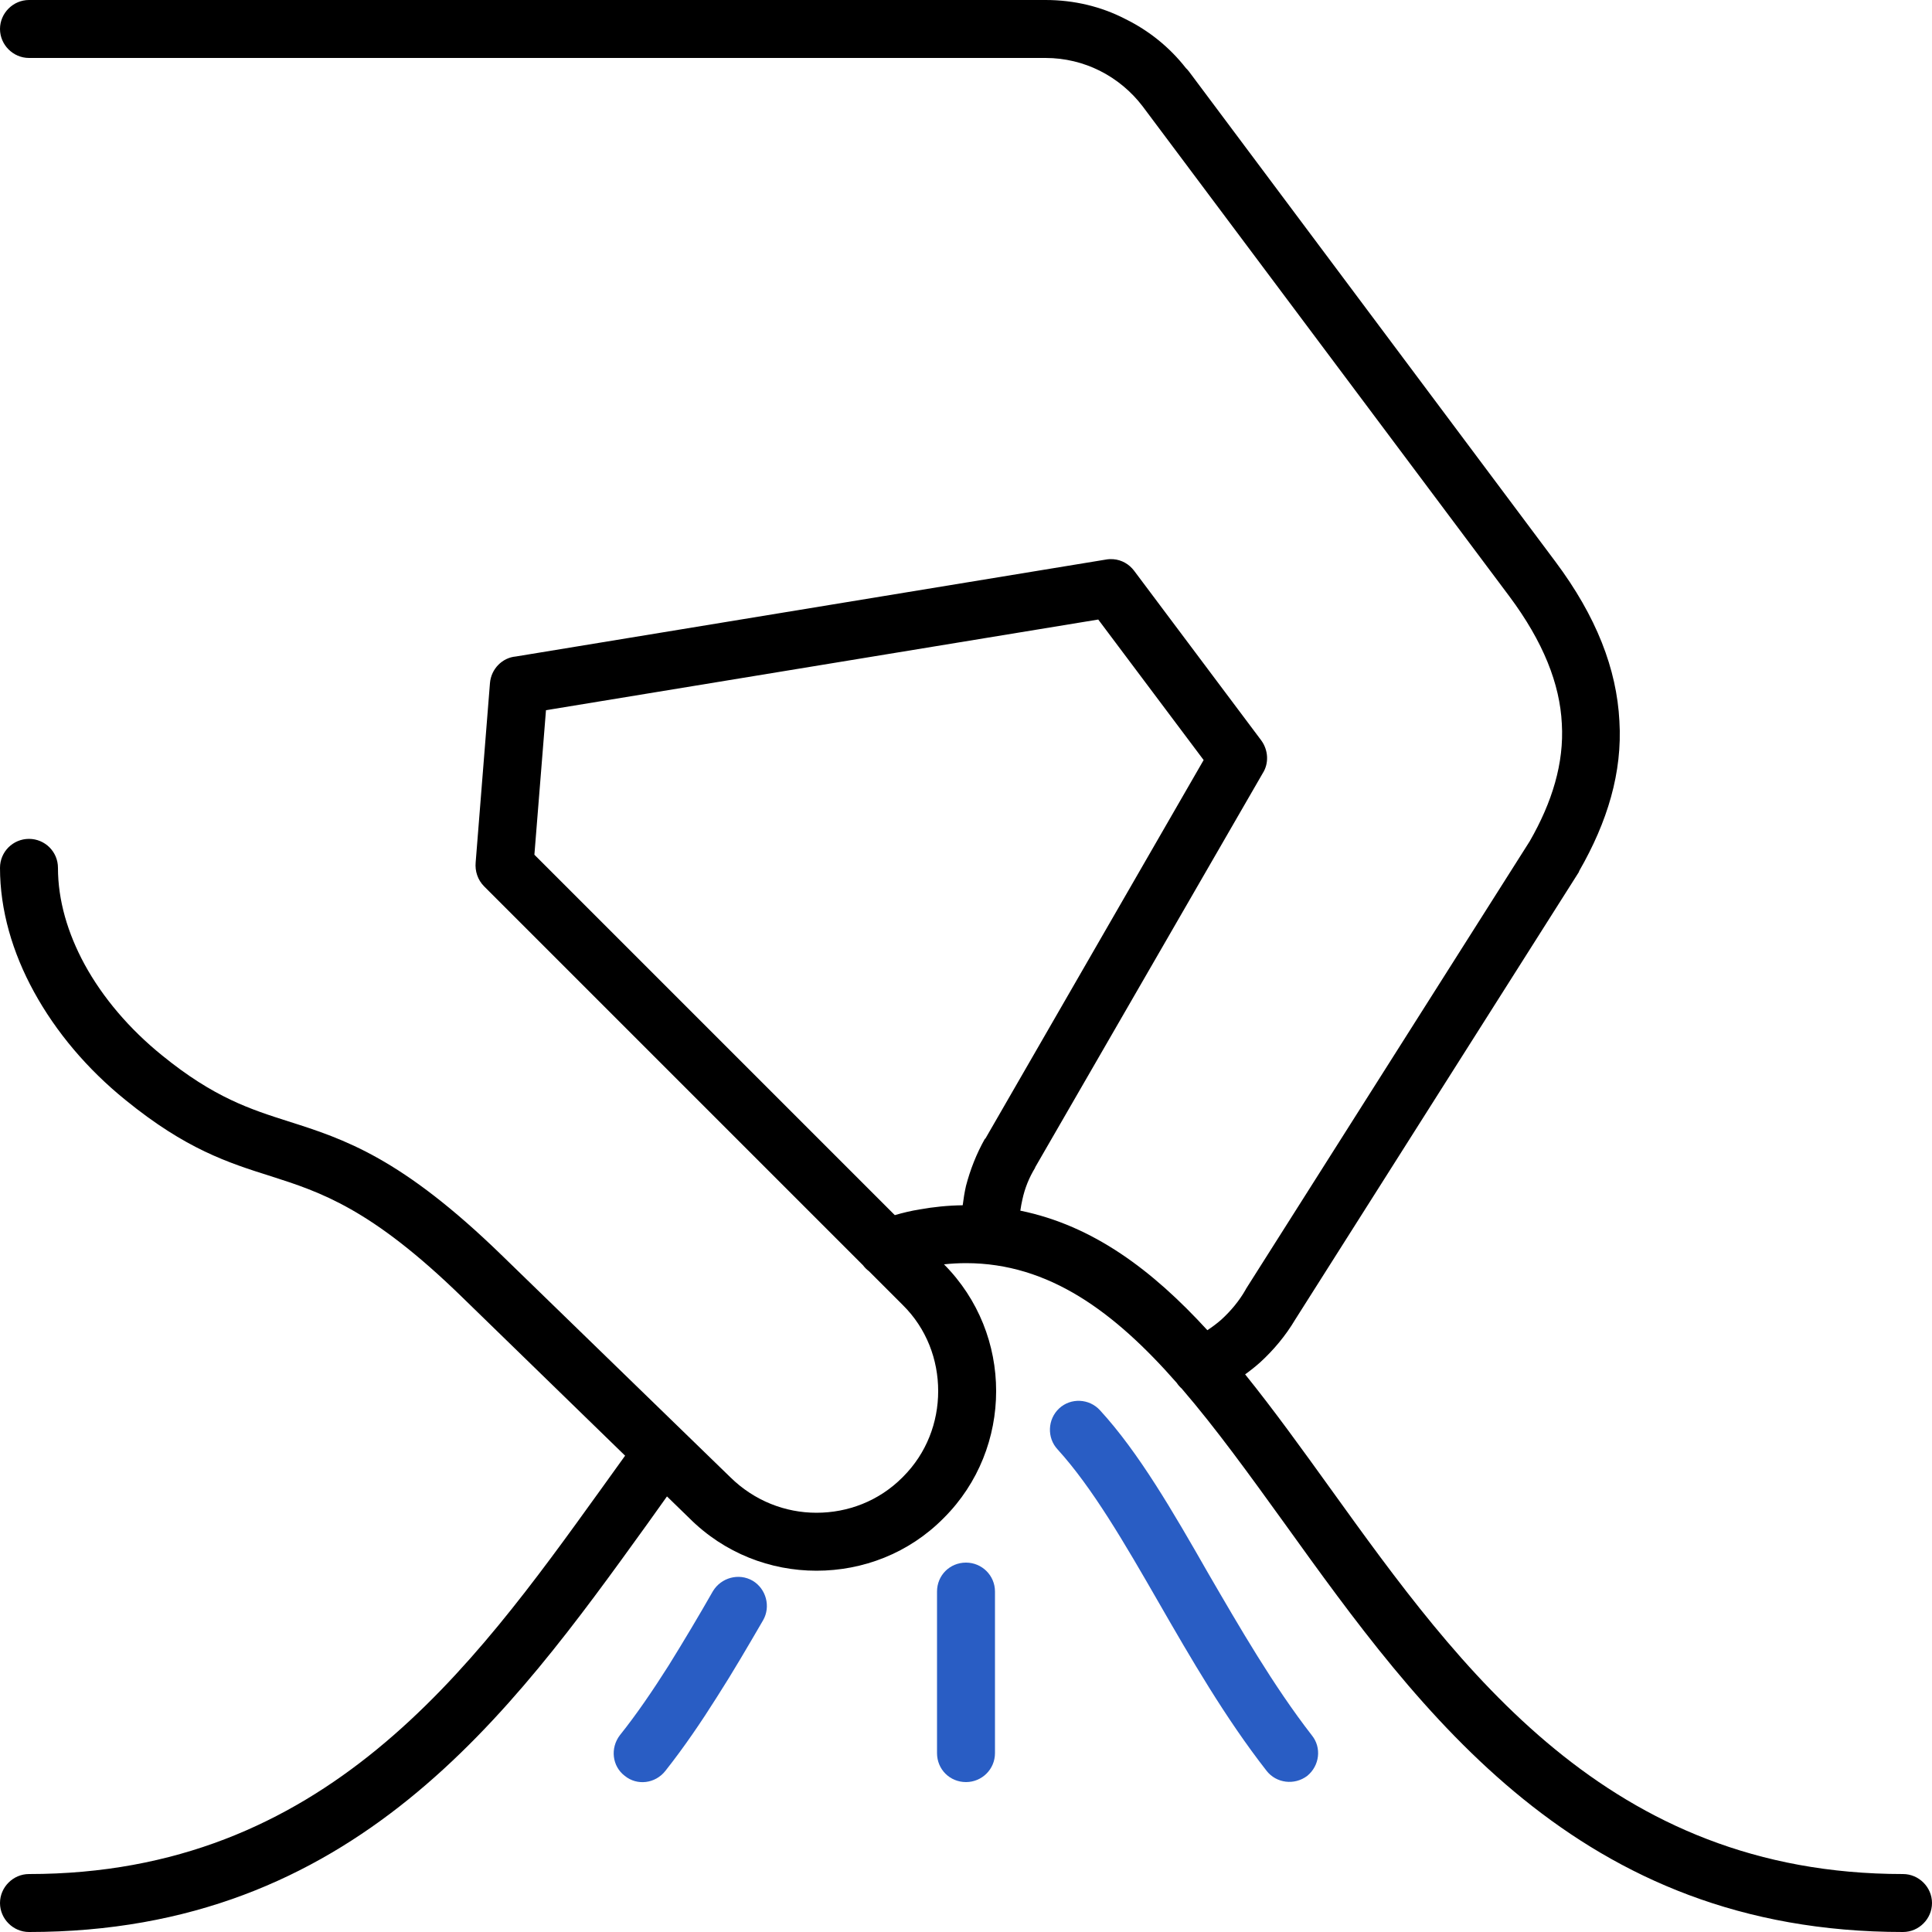 <svg xmlns="http://www.w3.org/2000/svg" width="500" height="500" viewBox="0 0 500 500" fill="none"><g clip-path="url(#clip0_1052_1125)"><path d="M492.5 485C416.1 485 377.9 431.9 344.5 385.5C336.985 375.059 329.691 364.929 322.24 355.683C323.575 354.725 324.868 353.699 326.1 352.6C329.6 349.4 332.7 345.7 335.2 341.5L408.6 225.7L408.7 225.4C416 212.7 419.9 199.9 419.1 186.6C418.4 173.2 413.2 159.6 402.5 145.3L307.7 18.5C307.455 18.176 307.183 17.885 306.899 17.612C302.696 12.236 297.359 7.932 291.2 4.9C285 1.7 278 0 270.6 0H7.5C3.4 0 0 3.4 0 7.5C0 11.6 3.4 15 7.5 15H270.6C275.6 15 280.4 16.2 284.6 18.3C289 20.5 292.8 23.7 295.7 27.5L390.6 154.3C399.4 166.1 403.7 177 404.2 187.3C404.8 197.5 401.7 207.6 395.9 217.7L322.5 333.5L322.4 333.7C320.7 336.7 318.5 339.3 316.1 341.5C314.954 342.509 313.737 343.422 312.464 344.253C298.261 328.743 282.937 317.182 264.061 313.317C264.204 312.344 264.373 311.372 264.6 310.4C265.2 307.6 266.3 304.8 267.9 302.2V302.1L326.8 200.1C328.4 197.6 328.3 194.2 326.4 191.6L293.5 147.7C293.477 147.67 293.451 147.644 293.428 147.614C293.385 147.559 293.338 147.508 293.294 147.454C293.193 147.332 293.095 147.208 292.988 147.094C291.552 145.535 289.492 144.621 287.274 144.706C287.21 144.708 287.146 144.706 287.081 144.709C287.055 144.711 287.029 144.715 287.003 144.717C286.705 144.735 286.409 144.776 286.114 144.831L133.5 169.9C130 170.2 127.1 173.1 126.8 176.8L123.1 223.2C122.9 225.4 123.6 227.7 125.3 229.4L223.343 327.443C223.784 328.035 224.304 328.551 224.882 328.982L233.6 337.7C239.8 343.8 242.8 351.9 242.8 360C242.8 368.1 239.8 376.1 233.7 382.2L233.5 382.4C227.4 388.5 219.4 391.5 211.3 391.5C203.2 391.5 195.2 388.4 189 382.3L130 325C103.9 299.6 89.1 294.8 74.6 290.2C64.9 287.1 55.4 284.1 41.9 273.1C33.5 266.3 26.6 258.2 21.9 249.6C17.5 241.5 15 233 15 224.6C15 220.4 11.6 217.1 7.5 217.1C3.4 217.1 0 220.4 0 224.6C0 235.5 3.2 246.5 8.8 256.7C14.5 267.1 22.6 276.7 32.5 284.7C48.1 297.4 59 300.9 70.1 304.4C82.9 308.5 96 312.7 119.6 335.7L161.777 376.73C159.774 379.488 157.589 382.523 155.4 385.6C122 432 83.9 485 7.5 485C3.4 485 0 488.4 0 492.5C0 496.6 3.4 500 7.5 500C91.5 500 132 443.7 167.6 394.3C169.231 391.984 170.866 389.693 172.614 387.272L178.4 392.9C187.5 402 199.4 406.5 211.3 406.5C223.3 406.5 235.2 402 244.2 392.9L244.3 392.8C253.3 383.8 257.8 371.9 257.8 360C257.8 348.146 253.332 336.295 244.303 327.208C246.147 327.017 248.035 326.9 250 326.9C271.488 326.9 288.462 339.569 304.533 357.875C304.894 358.427 305.323 358.914 305.803 359.336C314.711 369.675 323.371 381.693 332.4 394.2C367.9 443.6 408.5 500 492.5 500C496.6 500 500 496.6 500 492.5C500 488.4 496.6 485 492.5 485ZM141.3 183.8L284.226 160.335L311.5 196.7L255 294.7H254.9C252.7 298.6 251.1 302.7 250 306.9C249.62 308.573 249.354 310.247 249.147 311.921C245.346 311.972 241.628 312.349 238 313C235.831 313.343 233.695 313.86 231.573 314.473L138.3 221.2L141.3 183.8Z" fill="black"></path><path d="M312.7 407.2C303.5 391.1 294.7 375.9 284.7 365C281.9 361.9 277.1 361.7 274.1 364.5C271.1 367.3 270.9 372.1 273.7 375.1C282.7 385 291 399.3 299.8 414.6C308.2 429.2 317.1 444.6 327.8 458.3C330.3 461.5 335 462.1 338.3 459.6C341.5 457 342.1 452.3 339.5 449.1C329.5 436.2 320.9 421.3 312.7 407.2Z" fill="#295DC4"></path><path d="M194.8 409.1C191.2 407 186.6 408.3 184.5 411.8C180.9 418.1 177.1 424.5 173 431.1C169 437.4 164.8 443.6 160.4 449.1C157.9 452.4 158.4 457.1 161.7 459.6C164.9 462.2 169.6 461.6 172.2 458.3C177.1 452.1 181.5 445.6 185.6 439.1C189.7 432.7 193.6 426 197.5 419.3C199.5 415.8 198.3 411.2 194.8 409.1Z" fill="#295DC4"></path><path d="M250 404.4C245.8 404.4 242.5 407.7 242.5 411.9V453.7C242.5 457.9 245.8 461.2 250 461.2C254.1 461.2 257.5 457.9 257.5 453.7V411.9C257.5 407.7 254.1 404.4 250 404.4Z" fill="#295DC4"></path></g><defs><clipPath id="clip0_1052_1125"><rect width="500" height="500" fill="white"></rect></clipPath></defs></svg>